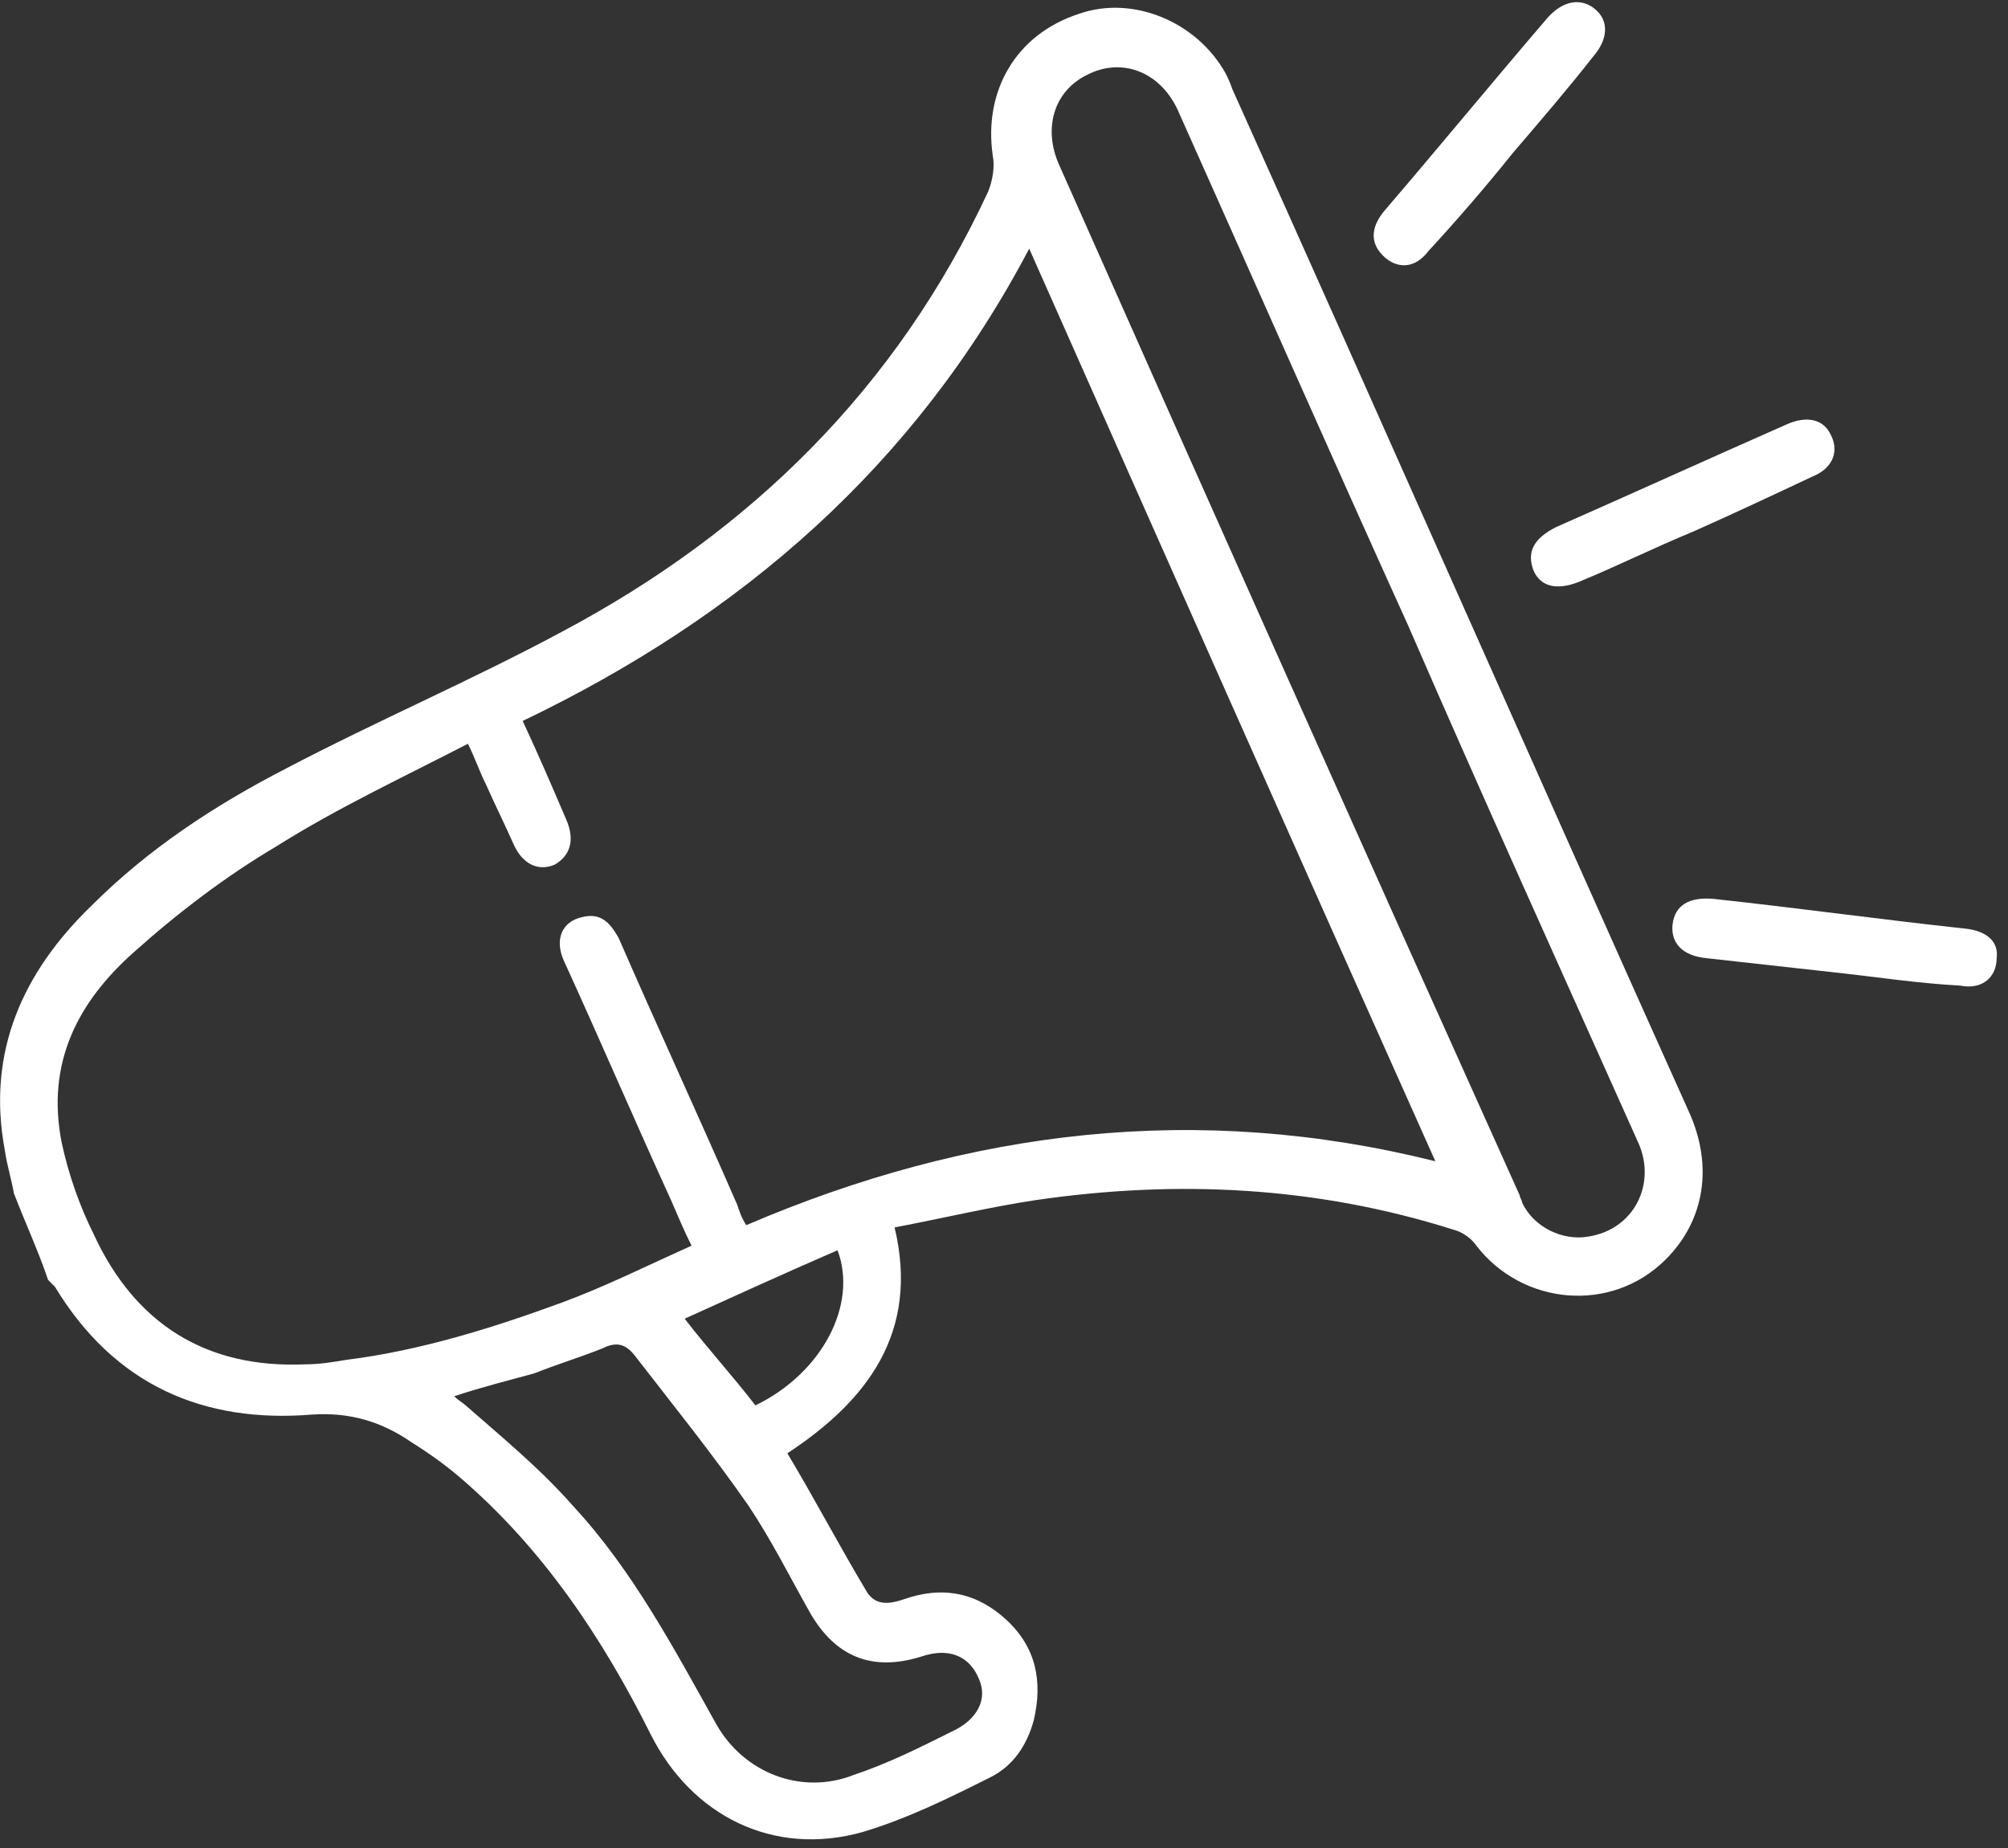 <?xml version="1.0" encoding="UTF-8"?> <svg xmlns="http://www.w3.org/2000/svg" viewBox="0 0 132.00 121.50" data-guides="{&quot;vertical&quot;:[],&quot;horizontal&quot;:[]}"><rect x="0" y="0" width="132.00" height="121.50" fill="#333333" stroke="none"/><defs></defs><path fill="#ffffff" stroke="none" fill-opacity="1" stroke-width="1" stroke-opacity="1" id="tSvgae82232a67" title="Path 9" d="M0.911 78.445C0.762 77.545 0.462 76.645 0.312 75.595C-0.888 69.146 1.512 63.896 6.011 59.546C9.761 55.797 14.111 52.947 18.76 50.547C24.76 47.397 31.06 44.697 36.909 41.548C49.358 34.948 58.958 25.498 64.957 12.599C65.257 11.85 65.407 10.95 65.257 10.2C64.657 6 66.757 2.25 70.957 0.9C74.407 -0.3 78.606 1.35 80.556 4.8C80.706 5.1 80.856 5.4 81.006 5.85C91.056 28.198 100.955 50.697 111.004 73.046C112.654 76.645 112.054 80.245 109.504 82.795C105.905 86.395 100.055 85.795 97.055 81.895C96.755 81.445 96.155 80.995 95.555 80.845C86.556 77.995 77.407 77.545 68.107 78.895C65.107 79.345 61.958 80.095 58.808 80.695C60.458 87.594 57.008 92.094 51.758 95.544C53.558 98.544 55.208 101.694 57.008 104.693C57.608 105.593 58.508 105.444 59.408 105.144C61.958 104.244 64.207 104.693 66.157 106.493C68.107 108.293 68.557 110.543 67.957 113.093C67.507 114.743 66.607 116.093 65.107 116.843C62.408 118.192 59.708 119.542 56.708 120.442C50.858 122.092 45.459 119.392 42.759 113.993C39.609 107.693 35.709 101.844 30.31 97.194C29.26 96.294 28.21 95.544 27.01 94.794C25.06 93.444 22.96 92.844 20.56 92.994C13.361 93.594 7.511 91.044 3.611 84.595C3.461 84.445 3.311 84.295 3.161 84.145C2.561 82.345 1.661 80.395 0.911 78.445ZM94.356 76.345C85.356 56.246 76.507 36.298 67.657 16.349C60.158 30.598 48.758 40.498 34.359 47.397C35.409 49.647 36.309 51.747 37.209 53.847C37.809 55.197 37.509 56.246 36.459 56.846C35.409 57.296 34.359 56.846 33.759 55.496C33.16 54.147 32.559 52.947 31.959 51.597C31.51 50.697 31.21 49.797 30.76 48.897C26.41 51.147 22.21 53.097 18.16 55.647C14.861 57.597 11.711 59.996 8.861 62.546C5.111 65.846 3.011 69.896 4.061 75.145C4.511 77.245 5.261 79.345 6.161 81.145C8.861 86.995 13.511 89.994 20.11 89.694C21.01 89.694 21.91 89.544 22.81 89.394C27.61 88.795 32.41 87.295 36.909 85.645C39.759 84.595 42.459 83.245 45.459 81.895C45.009 80.995 44.559 79.945 44.109 78.895C41.709 73.646 39.459 68.396 37.059 63.146C36.459 61.796 36.909 60.596 38.259 60.296C39.459 59.996 40.059 60.596 40.659 61.646C43.209 67.496 45.909 73.345 48.459 79.195C48.608 79.645 48.758 80.095 49.058 80.545C63.758 74.246 78.757 72.445 94.356 76.345ZM92.556 41.097C87.456 29.848 82.506 18.599 77.407 7.2C76.207 4.65 73.657 3.75 71.407 4.95C69.307 6 68.557 8.4 69.607 10.8C79.656 33.448 89.706 55.947 99.905 78.595C99.905 78.745 100.055 78.895 100.055 79.045C100.805 80.695 102.755 81.595 104.405 81.295C107.405 80.845 108.905 77.845 107.705 75.145C102.605 63.746 97.505 52.497 92.556 41.097ZM29.86 91.794C30.16 92.094 30.46 92.244 30.61 92.394C33.01 94.494 35.559 96.594 37.659 98.994C41.559 103.194 44.259 108.293 47.109 113.393C48.908 116.543 52.658 118.043 56.108 116.693C58.358 115.943 60.458 114.893 62.558 113.843C64.207 113.093 64.957 111.743 64.357 110.393C63.758 108.893 62.408 108.293 60.608 108.893C57.308 109.943 54.908 108.893 53.258 106.043C51.908 103.644 50.708 101.244 49.208 98.994C46.809 95.544 44.259 92.394 41.709 89.094C41.109 88.344 40.509 88.195 39.609 88.645C38.109 89.245 36.609 89.695 35.109 90.294C33.459 90.745 31.66 91.194 29.86 91.794ZM49.658 92.394C54.008 90.294 56.408 85.795 55.058 82.195C51.608 83.695 48.309 85.195 45.009 86.695C46.509 88.644 48.158 90.445 49.658 92.394Z"></path><path fill="#ffffff" stroke="none" fill-opacity="1" stroke-width="1" stroke-opacity="1" id="tSvg51e54bd418" title="Path 10" d="M111.304 34.948C108.754 35.998 106.354 37.198 103.805 38.248C102.305 38.848 101.255 38.548 100.805 37.498C100.355 36.298 100.805 35.398 102.305 34.648C107.404 32.398 112.354 30.148 117.454 27.898C118.804 27.298 119.854 27.598 120.303 28.498C120.903 29.548 120.604 30.748 119.104 31.348C116.554 32.548 114.004 33.748 111.304 34.948Z"></path><path fill="#ffffff" stroke="none" fill-opacity="1" stroke-width="1" stroke-opacity="1" id="tSvg504f394b75" title="Path 11" d="M120.303 63.896C117.603 63.596 114.904 63.296 112.204 62.996C110.554 62.846 109.804 61.946 109.954 60.746C110.104 59.546 111.004 58.946 112.654 59.096C118.203 59.696 123.603 60.446 129.153 61.046C130.653 61.196 131.403 61.946 131.253 62.996C131.253 64.196 130.353 65.096 128.853 64.796C126.003 64.646 123.153 64.196 120.303 63.896Z"></path><path fill="#ffffff" stroke="none" fill-opacity="1" stroke-width="1" stroke-opacity="1" id="tSvgda9926d4ab" title="Path 12" d="M99.456 10.05C101.256 7.95 103.056 5.85 104.705 3.75C105.755 2.55 105.755 1.35 104.856 0.6C103.956 -0.15 102.756 0 101.706 1.2C98.106 5.4 94.656 9.6 91.056 13.799C90.156 14.849 90.006 15.899 90.906 16.799C91.806 17.699 93.006 17.699 93.906 16.499C95.706 14.549 97.656 12.299 99.456 10.05Z"></path></svg> 